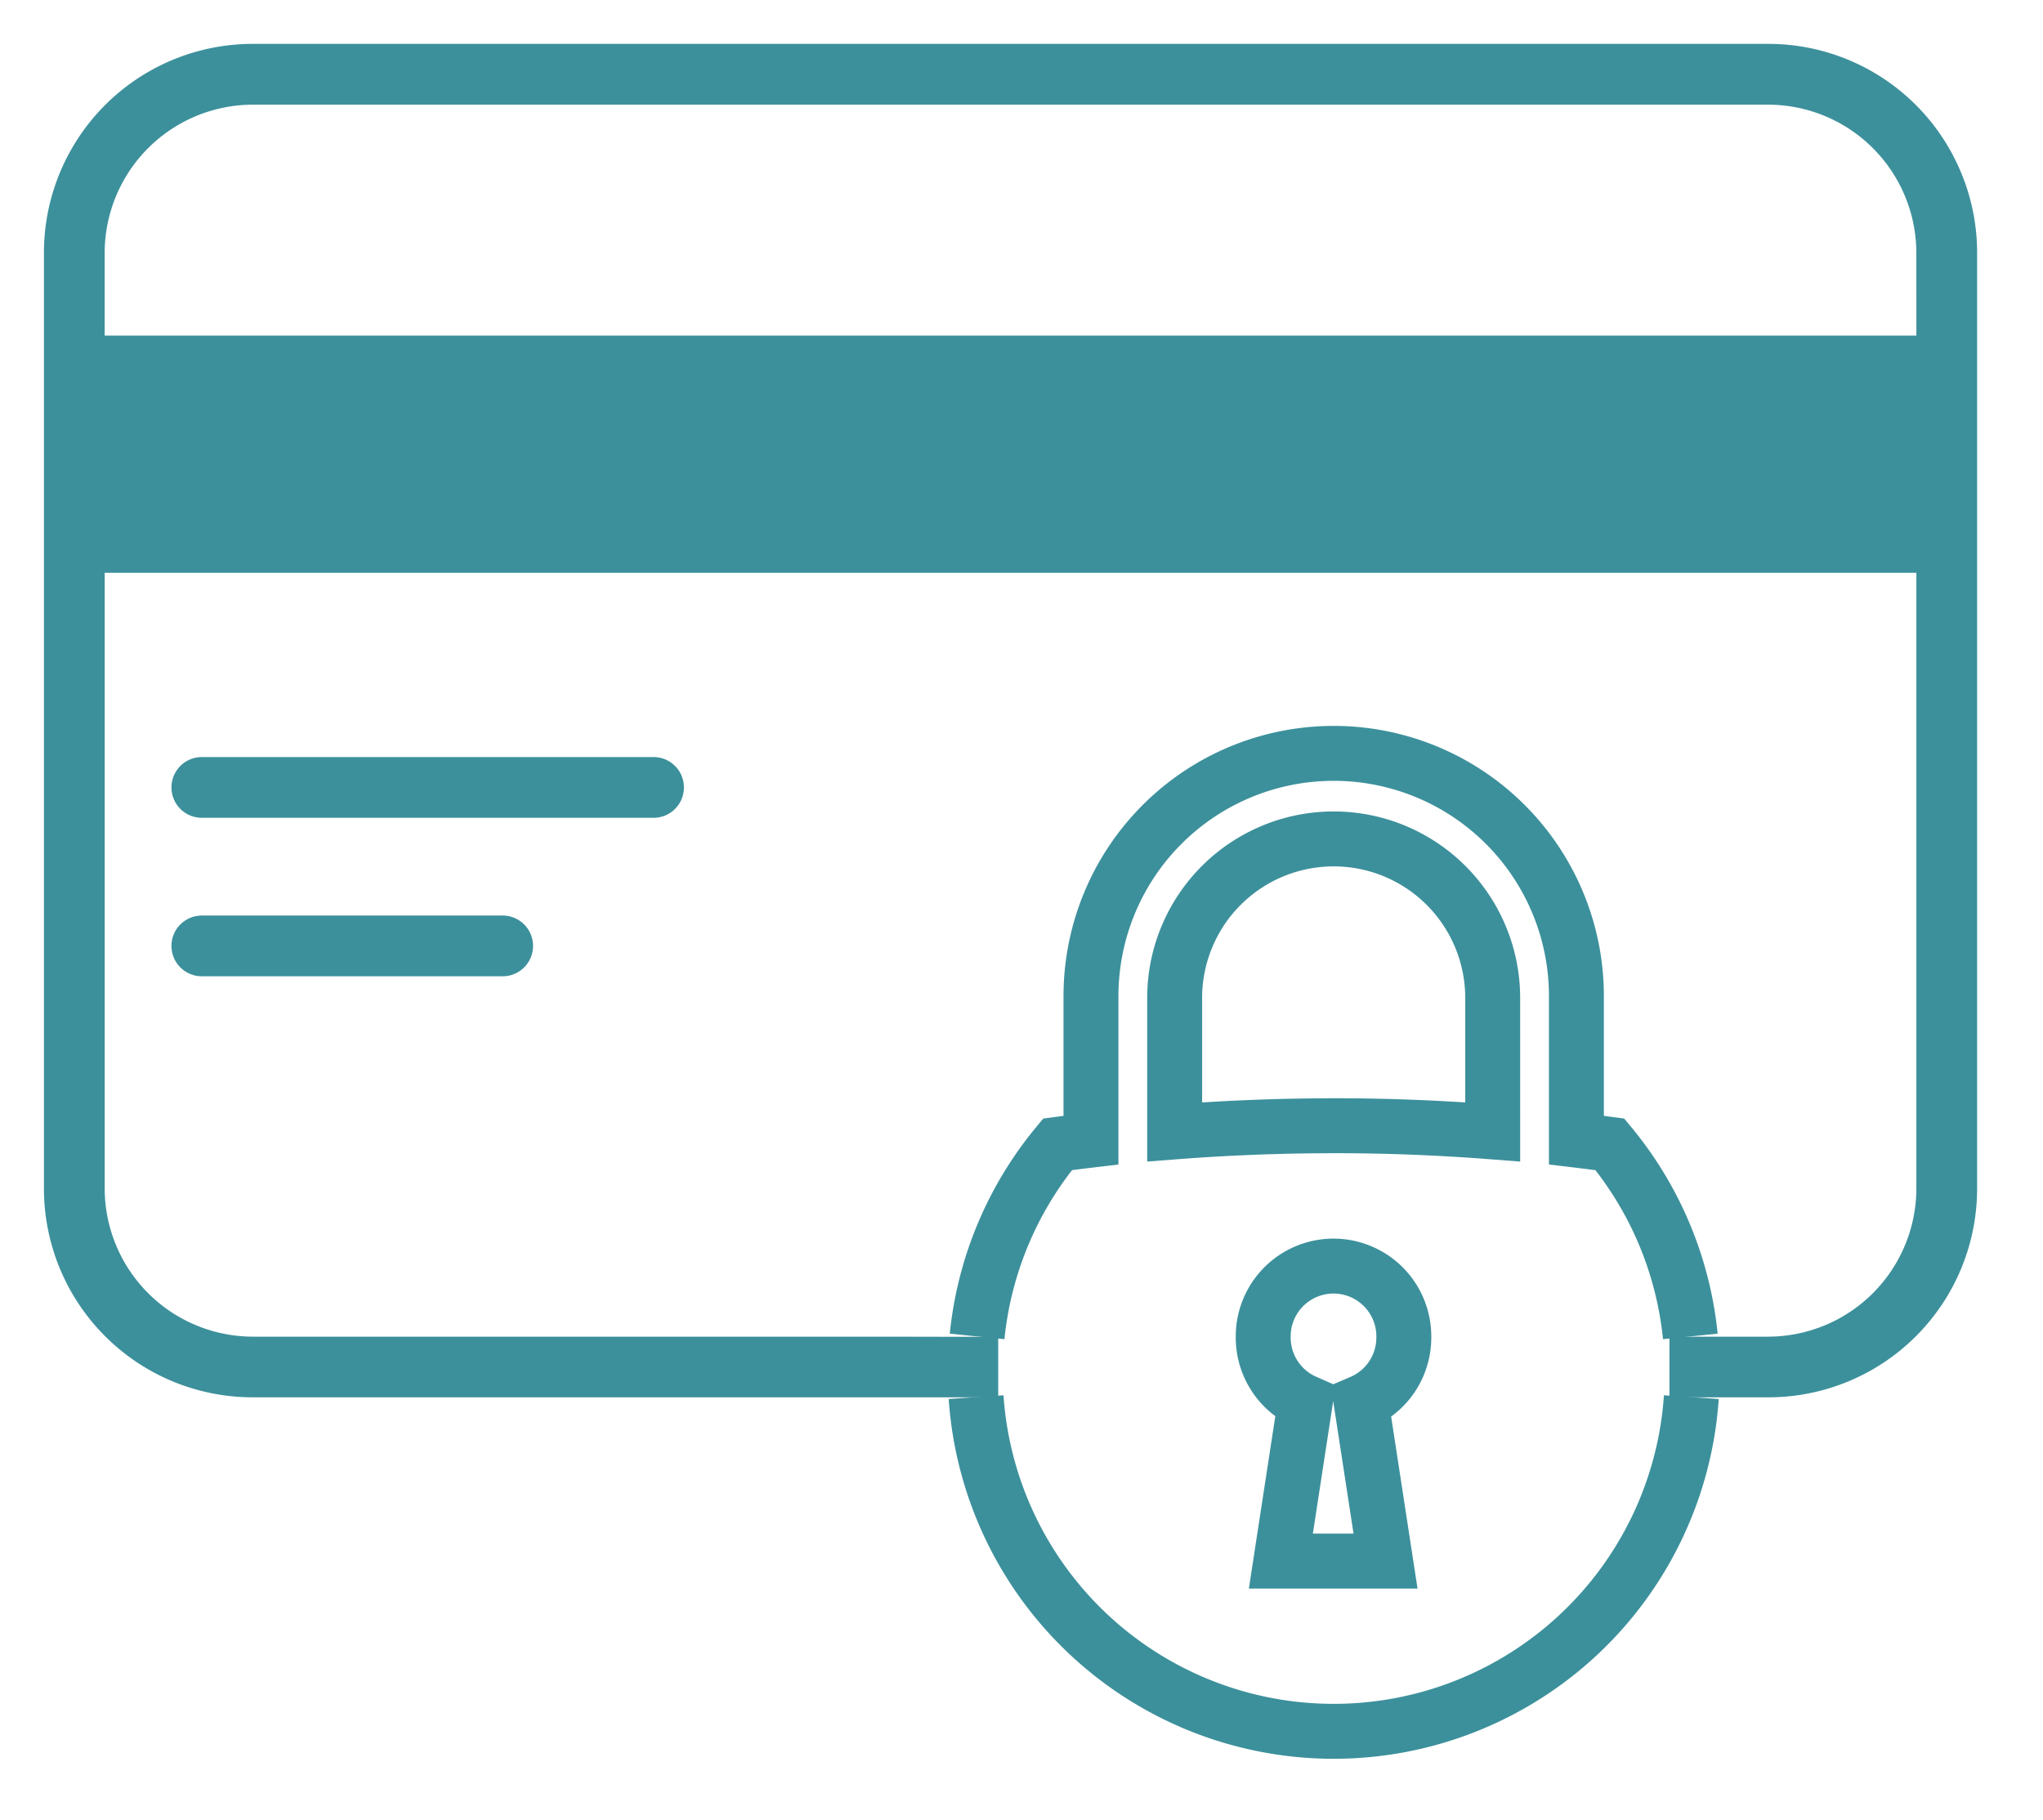 <svg xmlns="http://www.w3.org/2000/svg" xmlns:xlink="http://www.w3.org/1999/xlink" width="92.989" height="82.831" viewBox="0 0 92.989 82.831">
  <defs>
    <clipPath id="clip-path">
      <rect id="Rectangle_487" data-name="Rectangle 487" width="92.989" height="82.831" transform="translate(-2 -2)" fill="none" stroke="#3c909b" stroke-width="1"/>
    </clipPath>
  </defs>
  <g id="Group_758" data-name="Group 758" transform="translate(2 1.997)">
    <g id="Group_757" data-name="Group 757" transform="translate(0 0.003)" clip-path="url(#clip-path)">
      <path id="Path_915" data-name="Path 915" d="M1308.229,1899.053a16.315,16.315,0,0,0,32.555,0" transform="translate(-1265.801 -1837.464)" fill="none" stroke="#3c909b" stroke-width="2.5"/>
      <path id="Path_916" data-name="Path 916" d="M1716.754,1730.161h-4.764l1.111-7.242a3.2,3.2,0,0,1-1.915-2.931c0-.018,0-.035,0-.053a3.2,3.2,0,0,1,6.4,0c0,.017,0,.035,0,.053a3.2,3.2,0,0,1-1.942,2.943Z" transform="translate(-1655.69 -1661.111)" fill="none" stroke="#3c909b" stroke-width="2.5"/>
      <path id="Path_917" data-name="Path 917" d="M1601.411,1126.466c-2.44-.189-5.053-.3-7.821-.278-2.336.015-4.558.116-6.655.278v-6.182a7.238,7.238,0,0,1,14.475,0Z" transform="translate(-1535.469 -1076.949)" fill="none" stroke="#3c909b" stroke-width="2.5"/>
      <path id="Path_918" data-name="Path 918" d="M1342.127,1022.115a16.237,16.237,0,0,0-3.661-8.741q-.747-.1-1.524-.193v-6.555a11.047,11.047,0,1,0-22.095,0v6.555q-.775.092-1.522.193a16.238,16.238,0,0,0-3.661,8.741" transform="translate(-1267.19 -963.29)" fill="none" stroke="#3c909b" stroke-width="2.5"/>
      <path id="Path_919" data-name="Path 919" d="M87.241,5.812A9.5,9.5,0,0,0,78.477,0H9.512A9.506,9.506,0,0,0,0,9.515V52.092A9.5,9.5,0,0,0,9.512,61.6H39.217s3.166,0,4.218,0V58.845c-1.017,0-4.168,0-4.171-.006H9.512a6.755,6.755,0,0,1-6.747-6.747V24.073h82.46V52.092a6.755,6.755,0,0,1-6.747,6.747H73.986V61.6h4.492a9.5,9.5,0,0,0,9.512-9.512V9.515a9.455,9.455,0,0,0-.748-3.7m-2.016,7.46H2.764V9.515A6.755,6.755,0,0,1,9.512,2.767H78.477a6.755,6.755,0,0,1,6.747,6.748Z" transform="translate(0 -0.003)" fill="#3c909b"/>
      <path id="Path_920" data-name="Path 920" d="M180.354,1003.563h20.562a1.382,1.382,0,1,0,0-2.764H180.354a1.382,1.382,0,1,0,0,2.764" transform="translate(-173.168 -968.342)" fill="#3c909b"/>
      <line id="Line_228" data-name="Line 228" x2="13.694" transform="translate(7.187 41.154)" fill="#333" stroke="#3c909b" stroke-width="1"/>
      <path id="Path_921" data-name="Path 921" d="M180.354,1225.9h13.694a1.382,1.382,0,1,0,0-2.764H180.354a1.382,1.382,0,1,0,0,2.764" transform="translate(-173.168 -1183.466)" fill="#3c909b"/>
    </g>
  </g>
</svg>
